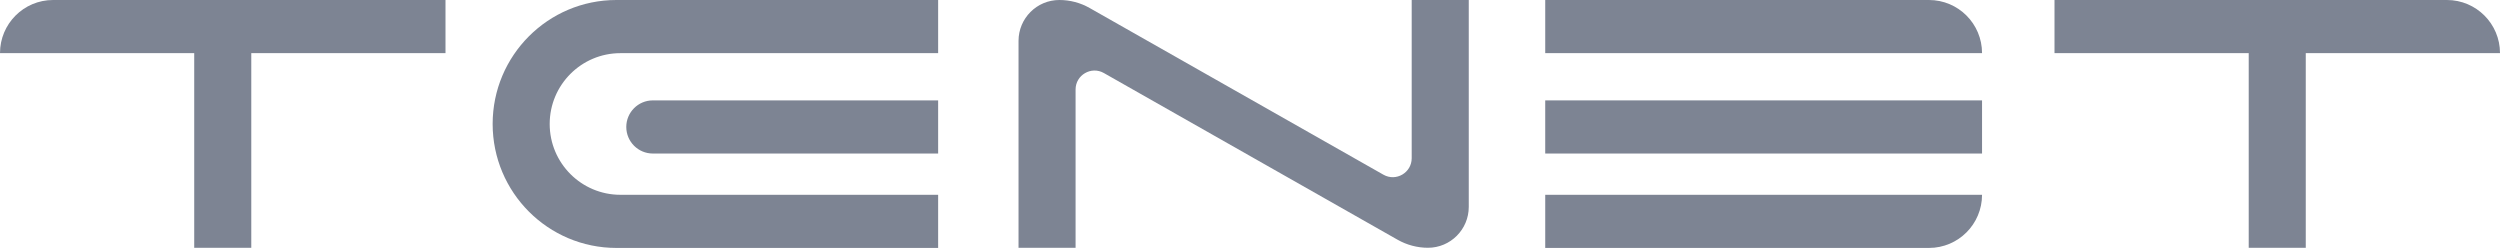 <svg width="121" height="12" viewBox="0 0 121 12" fill="none" xmlns="http://www.w3.org/2000/svg">
<g clip-path="url(#clip0_12042_42576)">
<path d="M121 2.572C121 1.151 119.85 0 118.431 0H111.599H108.838H99.438V2.572H108.838V11.992H111.599V2.572H121Z" fill="#7D8493"/>
<path d="M9.4 0H2.569C1.15 0 0 1.151 0 2.572H9.4V11.992H12.162V2.572H21.562V0H12.162H9.4Z" fill="#7D8493"/>
<path d="M66.959 8.456L52.742 0.389C52.294 0.133 51.788 0 51.272 0C50.182 0 49.297 0.886 49.297 1.978V11.992H52.058V4.333C52.058 3.63 52.815 3.189 53.426 3.534L67.643 11.603C68.091 11.857 68.598 11.992 69.113 11.992C70.203 11.992 71.088 11.106 71.088 10.014V0H68.326V7.657C68.326 8.36 67.569 8.802 66.959 8.456Z" fill="#7D8493"/>
<path d="M31.597 7.431H45.406V4.859H31.597C30.888 4.859 30.312 5.436 30.312 6.145C30.312 6.855 30.888 7.431 31.597 7.431Z" fill="#7D8493"/>
<path d="M29.835 0C26.526 0 23.844 2.686 23.844 5.999C23.844 9.313 26.526 12 29.835 12H45.406V9.428H30.028C28.138 9.428 26.605 7.894 26.605 6.001C26.605 4.108 28.138 2.573 30.028 2.573H45.406V0H29.835Z" fill="#7D8493"/>
<path d="M95.931 4.859H74.789V7.431H95.931V4.859Z" fill="#7D8493"/>
<path d="M74.789 12H93.362C94.781 12 95.931 10.848 95.931 9.428H74.789V12Z" fill="#7D8493"/>
<path d="M74.789 0V2.572H95.931C95.931 1.151 94.781 0 93.362 0H74.789Z" fill="#7D8493"/>
</g>
<defs>
<clipPath id="clip0_12042_42576">
<rect width="121" height="12" fill="white"/>
</clipPath>
</defs>
</svg>
